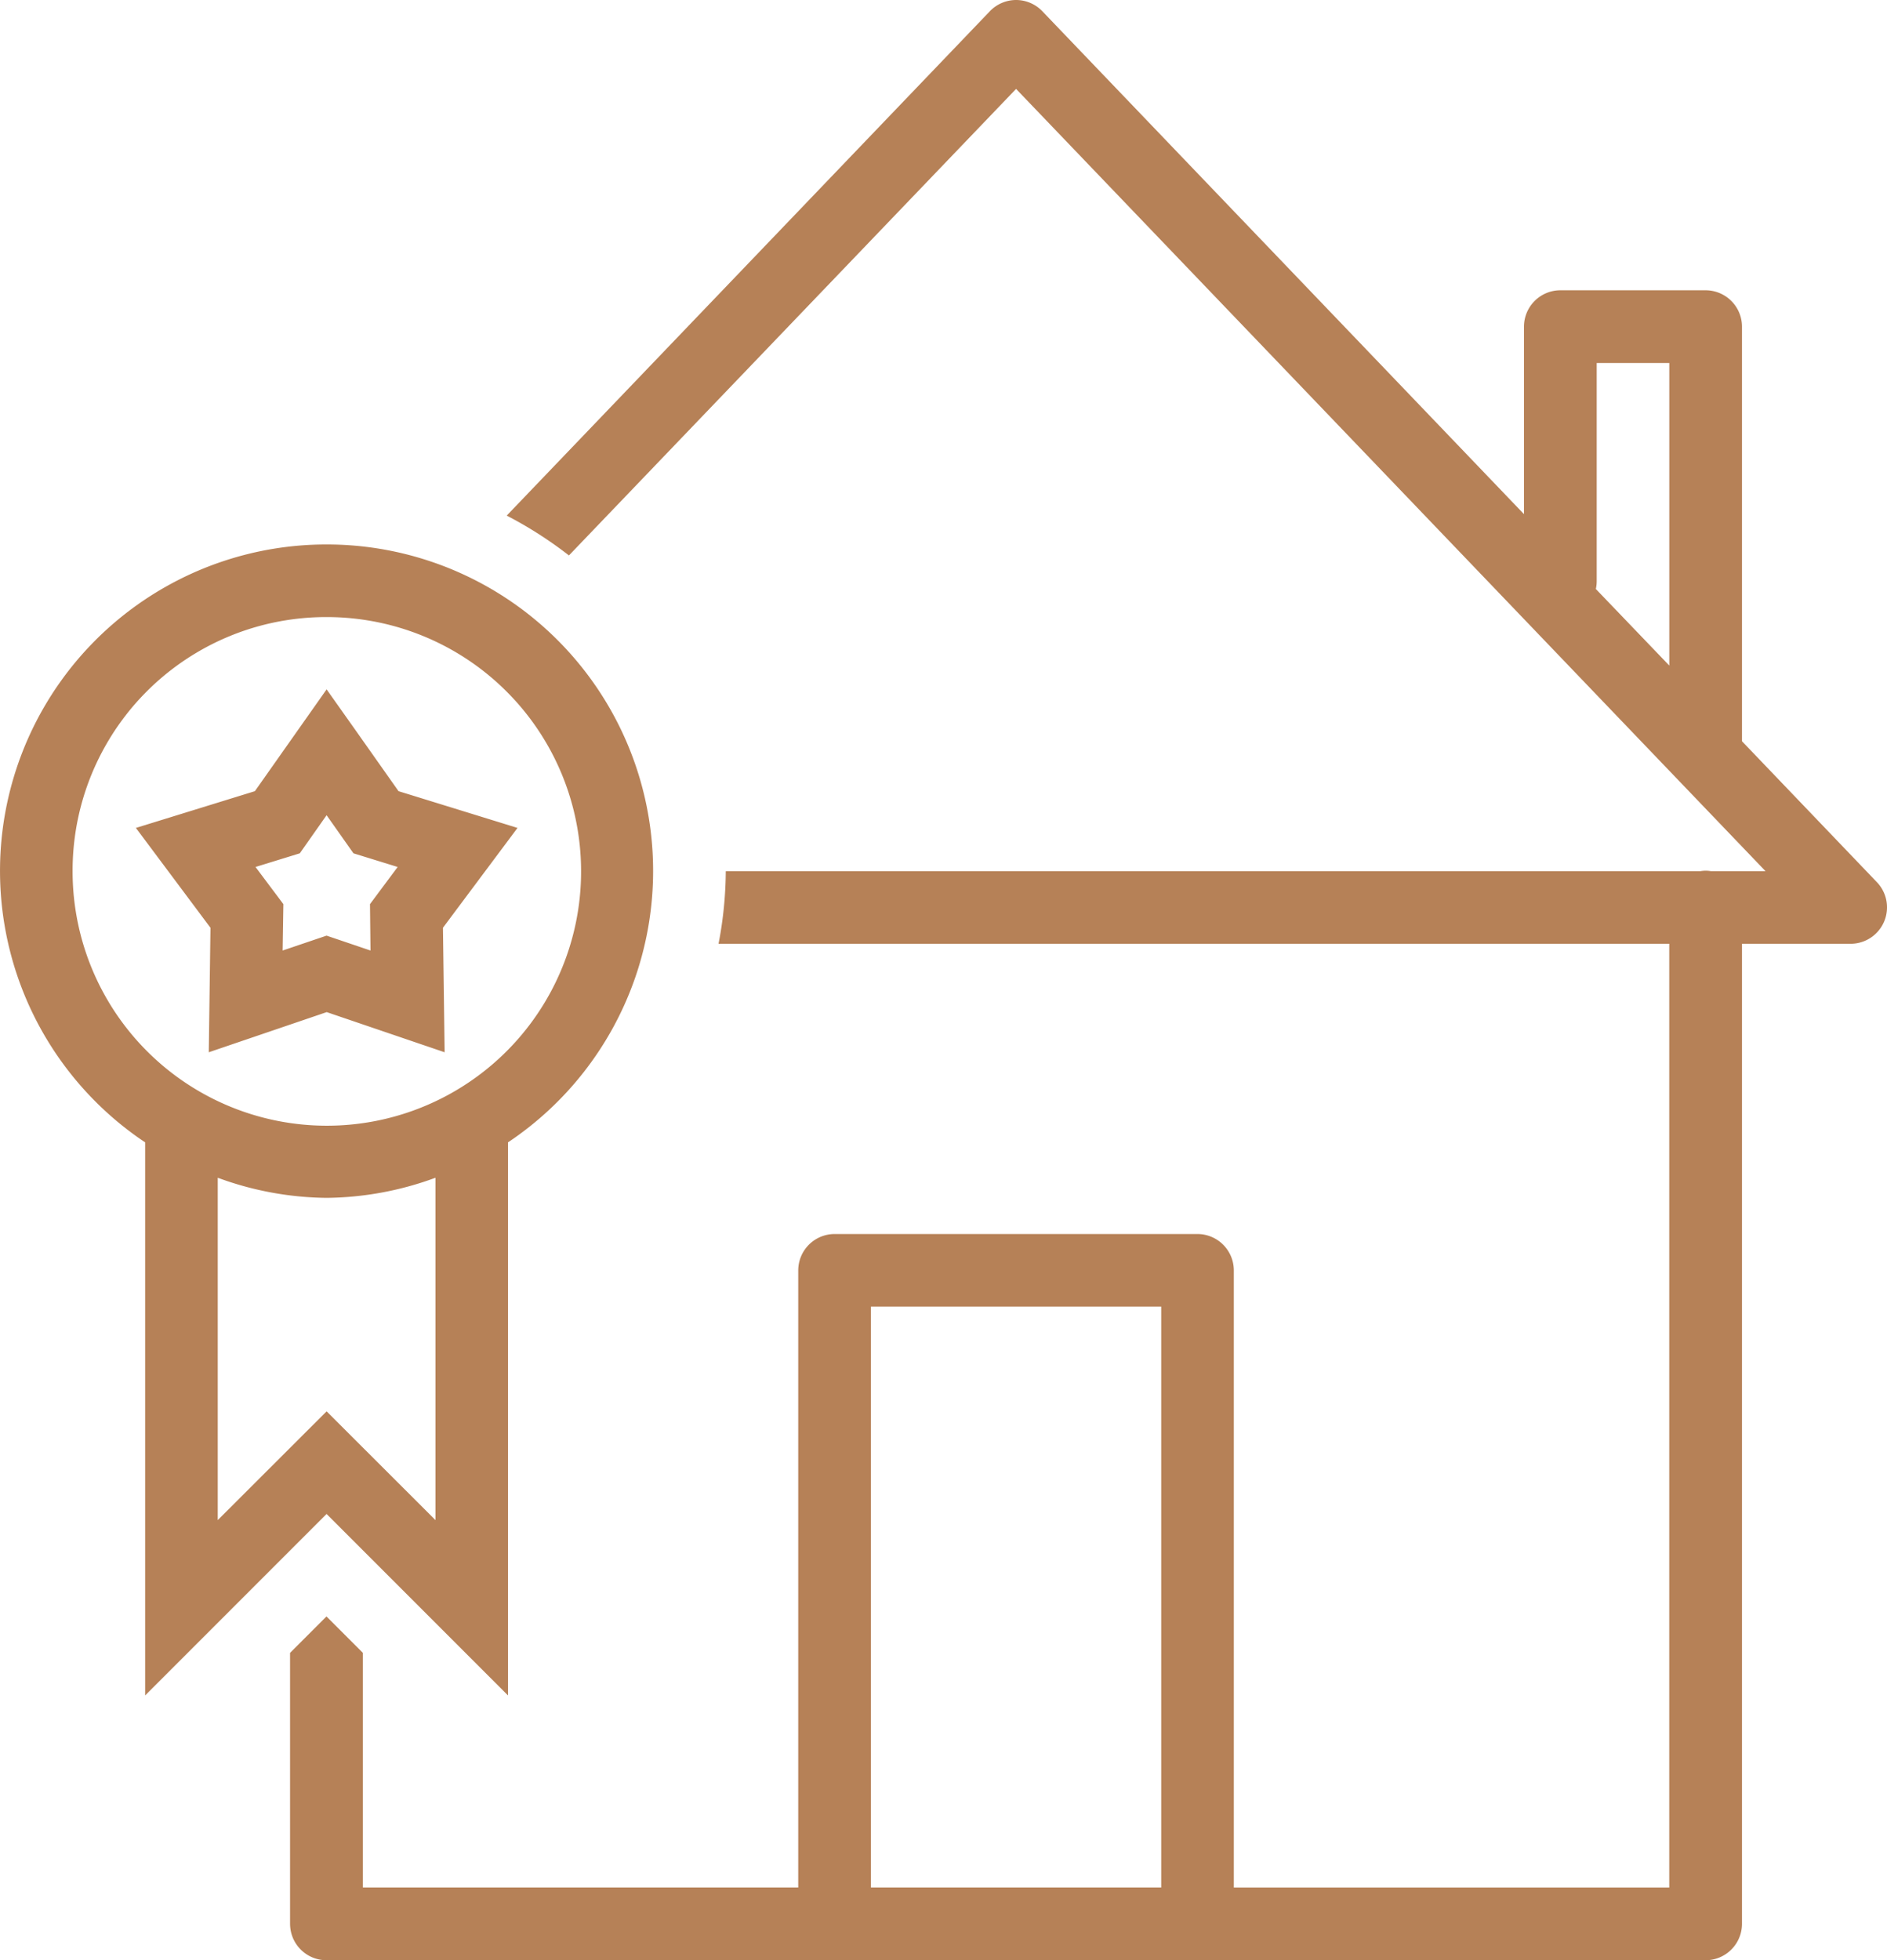 <svg xmlns="http://www.w3.org/2000/svg" width="41.459" height="43.054" viewBox="0 0 41.459 43.054">
  <path id="Path_3118" data-name="Path 3118" d="M25.331,2a.8.8,0,0,0-.582.246L14.133,13.325A8.865,8.865,0,0,1,15.5,14.2L25.324,3.953,41.79,21.135h-1.2a.681.681,0,0,0-.23,0H18.946a8.623,8.623,0,0,1-.159,1.595H39.675v20.73H30.108V29.905a.8.8,0,0,0-.8-.8H21.338a.8.8,0,0,0-.8.8V43.459H10.973V38.305l-.8-.8-.8.8v5.951a.8.8,0,0,0,.8.8h30.3a.8.8,0,0,0,.8-.8V22.73h2.392a.8.8,0,0,0,.576-1.349l-2.968-3.1q0-.01,0-.019V9.176a.8.8,0,0,0-.8-.8H37.283a.8.8,0,0,0-.8.8v4.117L25.9,2.246A.8.8,0,0,0,25.331,2Zm12.75,7.973h1.595v6.646l-1.614-1.682a.8.8,0,0,0,.019-.18ZM10.176,13.959A7.17,7.17,0,0,0,6.189,27.092V39.24l3.986-3.986,3.986,3.986V27.092a7.17,7.17,0,0,0-3.986-13.133Zm0,1.595a5.586,5.586,0,1,1-5.581,5.581A5.569,5.569,0,0,1,10.176,15.554Zm0,1.588L8.6,19.378l-2.614.807,1.638,2.193-.037,2.735,2.591-.882,2.591.882-.037-2.735,1.638-2.193-2.614-.807-.925-1.311Zm0,2.765.59.836.971.3-.608.816.011,1.019-.965-.327-.965.327.016-1.019-.612-.816.973-.3.588-.836ZM7.784,27.869a7.1,7.1,0,0,0,2.392.442,7.1,7.1,0,0,0,2.392-.442v7.52L10.176,33,7.784,35.389ZM22.135,30.7h6.378V43.459H22.135Z" transform="translate(-3 -2)" fill="#b68157" fill-rule="evenodd"/>
</svg>
